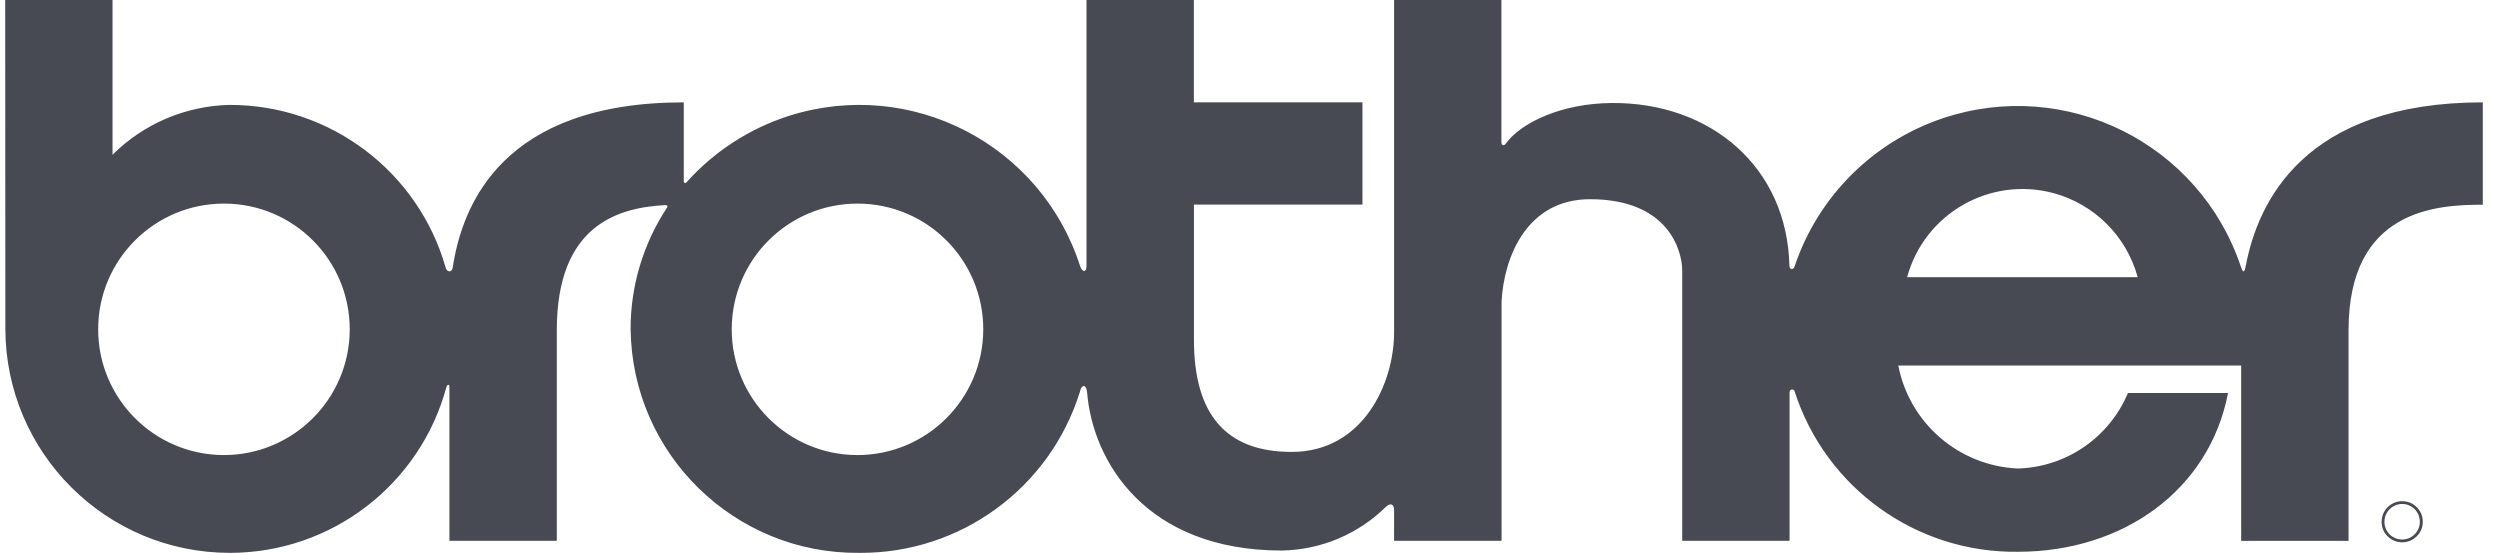 <svg width="104" height="23" viewBox="0 0 104 23" fill="none" xmlns="http://www.w3.org/2000/svg">
<path d="M4.681 0V6.438C5.979 5.146 7.724 4.404 9.555 4.364C13.721 4.361 17.386 7.116 18.535 11.118C18.584 11.337 18.799 11.349 18.833 11.134C19.231 8.497 20.922 4.258 28.445 4.258V7.5C28.43 7.588 28.485 7.651 28.555 7.588C29.704 6.302 31.179 5.346 32.821 4.82C37.897 3.206 43.319 6.01 44.937 11.085C45.034 11.337 45.198 11.337 45.198 11.072V0H49.665V4.258H56.678V8.512H49.668V14.138C49.668 17.23 50.992 18.8 53.731 18.8C56.727 18.8 57.994 15.911 57.994 13.834V0H62.459V5.906C62.459 6.082 62.583 6.058 62.635 5.982C63.267 5.101 64.968 4.297 67.057 4.285C71.18 4.258 74.346 6.961 74.44 11.06C74.444 11.213 74.607 11.264 74.662 11.06C75.644 8.163 77.925 5.891 80.826 4.918C85.956 3.203 91.505 5.967 93.221 11.097C93.275 11.264 93.355 11.428 93.419 11.085C93.915 8.445 95.809 4.258 103.284 4.258V8.516C101.356 8.516 97.7 8.716 97.7 13.733V22.501H93.233V15.205H78.968C79.436 17.61 81.493 19.381 83.94 19.49C85.953 19.435 87.744 18.203 88.522 16.349H92.686C91.91 20.384 88.328 22.954 83.94 22.954C79.717 23.006 75.952 20.302 74.656 16.282C74.638 16.179 74.447 16.154 74.446 16.33V22.498H69.98V11.252C69.979 10.44 69.419 8.287 66.144 8.287C63.533 8.287 62.565 10.668 62.465 12.541V22.498H57.994V21.23C57.994 20.929 57.819 20.929 57.651 21.087C56.496 22.224 54.944 22.875 53.323 22.902C47.67 22.902 45.454 19.201 45.223 16.315C45.192 15.975 44.989 15.975 44.919 16.315C43.666 20.314 39.946 23.026 35.756 22.999C30.556 23.054 26.289 18.885 26.234 13.682C26.231 11.894 26.758 10.146 27.74 8.649C27.789 8.586 27.783 8.527 27.658 8.533C25.724 8.64 23.163 9.348 23.163 13.733V22.498H18.696V16.09C18.696 15.987 18.62 15.975 18.574 16.09C17.48 20.159 13.794 22.99 9.579 22.999C4.422 23.008 0.235 18.836 0.223 13.682L0.216 0H4.681ZM99.93 20.85C100.158 20.847 100.377 20.938 100.535 21.099C100.699 21.257 100.79 21.476 100.787 21.704C100.79 21.932 100.699 22.151 100.535 22.31C100.201 22.644 99.659 22.644 99.324 22.31C99.16 22.151 99.072 21.932 99.075 21.704C99.075 21.233 99.458 20.85 99.93 20.85ZM99.93 20.965C99.522 20.965 99.193 21.297 99.193 21.704C99.19 21.898 99.267 22.09 99.406 22.227C99.409 22.227 99.409 22.23 99.409 22.23C99.698 22.516 100.163 22.515 100.449 22.227C100.589 22.09 100.668 21.899 100.665 21.704C100.665 21.297 100.337 20.965 99.93 20.965ZM9.327 8.47C6.438 8.464 4.09 10.799 4.084 13.688C4.078 16.576 6.417 18.924 9.306 18.931C12.198 18.934 14.546 16.592 14.549 13.7C14.549 10.814 12.213 8.473 9.327 8.47ZM35.683 8.47C32.794 8.464 30.447 10.799 30.44 13.688C30.434 16.576 32.773 18.925 35.662 18.931C38.554 18.933 40.901 16.592 40.904 13.7C40.904 10.814 38.569 8.473 35.683 8.47ZM85.431 8.035C82.782 7.321 80.054 8.887 79.336 11.532H88.928C88.466 9.829 87.133 8.498 85.431 8.035Z" fill="#474953"/>
</svg>

